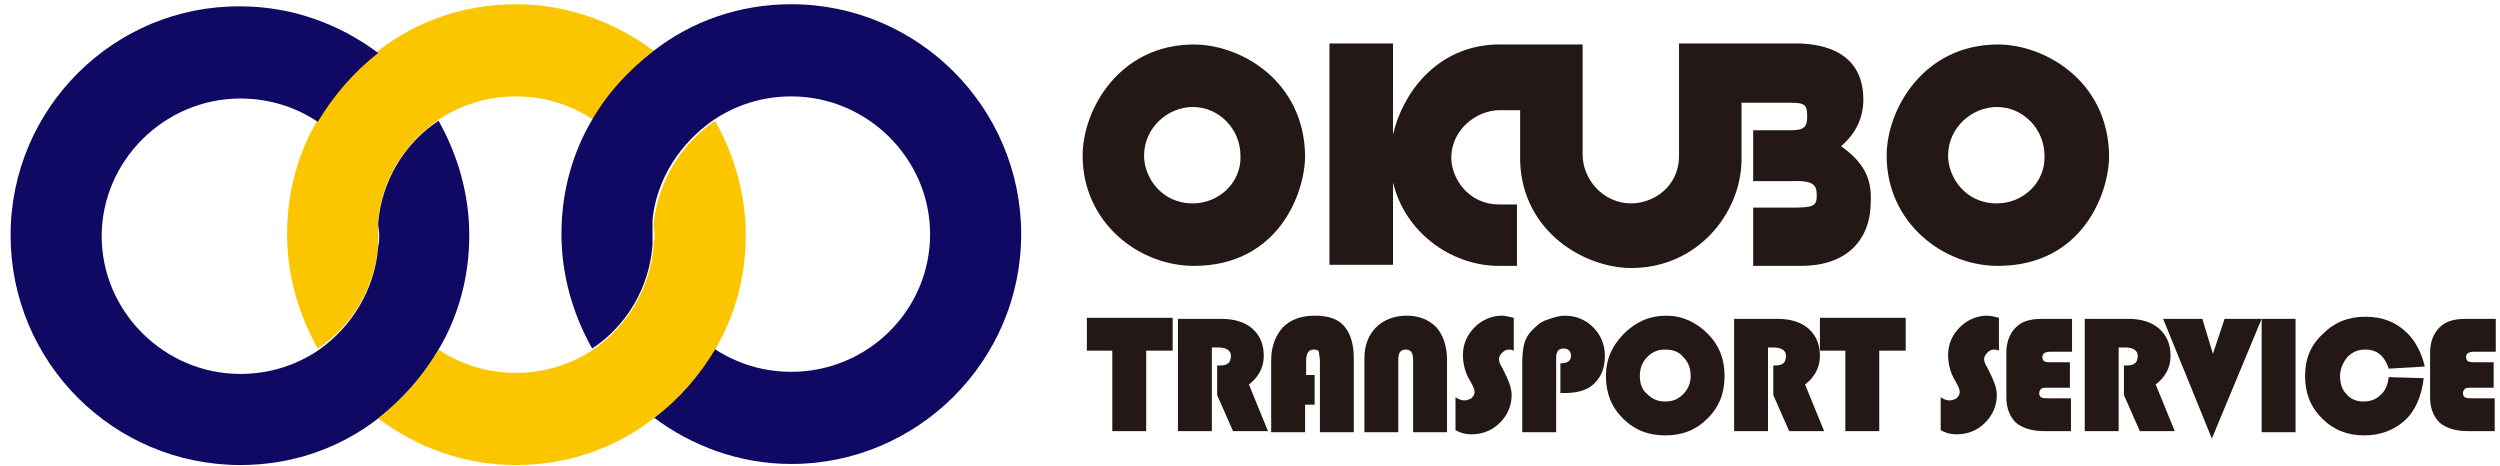 <?xml version="1.0" encoding="utf-8"?>
<!-- Generator: Adobe Illustrator 23.1.1, SVG Export Plug-In . SVG Version: 6.00 Build 0)  -->
<svg version="1.1" id="レイヤー_1" xmlns="http://www.w3.org/2000/svg" xmlns:xlink="http://www.w3.org/1999/xlink" x="0px"
	 y="0px" viewBox="0 0 236 44" style="enable-background:new 0 0 236 44;" xml:space="preserve">
<style type="text/css">
	.st0{fill:#231815;}
	.st1{fill:#FBC600;}
	.st2{fill:#100964;}
</style>
<g>
	<g>
		<g>
			<path class="st0" d="M108.2,33.1v7.6H105v-7.6h-2.4V30h8.1v3.1H108.2z"/>
			<path class="st0" d="M114.4,32.9v7.8h-3.2V30.1h4.1c1.2,0,2.2,0.3,2.9,0.9c0.8,0.7,1.1,1.6,1.1,2.6c0,1.1-0.5,2-1.4,2.7l1.8,4.4
				h-3.3l-1.5-3.4v-2.8h0.3c0.7,0,1-0.3,1-0.9c0-0.5-0.4-0.8-1.2-0.8h-0.6V32.9z"/>
			<path class="st0" d="M124.1,35.4v2.8h-0.9v2.6H120V34c0-1.3,0.4-2.3,1.1-3.1c0.7-0.7,1.7-1.1,3-1.1s2.2,0.3,2.8,1
				c0.6,0.7,0.9,1.7,0.9,3.1v6.9h-3.2v-6.7c0-0.4-0.1-0.7-0.1-0.9c-0.1-0.2-0.3-0.2-0.5-0.2c-0.5,0-0.7,0.4-0.7,1.1v1.3
				C123.3,35.4,124.1,35.4,124.1,35.4z"/>
			<path class="st0" d="M128.8,40.8v-7c0-1.2,0.4-2.2,1.1-2.9c0.7-0.7,1.7-1.1,2.9-1.1s2.1,0.4,2.8,1.1c0.6,0.7,1,1.7,1,3.1v6.8
				h-3.2V34c0-0.7-0.2-1-0.7-1s-0.7,0.3-0.7,1v6.8H128.8z"/>
			<path class="st0" d="M142.9,30v3.1c-0.2-0.1-0.4-0.1-0.5-0.1c-0.2,0-0.4,0.1-0.6,0.3c-0.2,0.2-0.3,0.4-0.3,0.6
				c0,0.2,0.1,0.5,0.3,0.8l0.2,0.4c0.4,0.8,0.7,1.5,0.7,2.2c0,1-0.4,1.9-1.1,2.6c-0.7,0.7-1.6,1.1-2.7,1.1c-0.5,0-1-0.1-1.5-0.4
				v-3.1c0.3,0.2,0.6,0.3,0.8,0.3c0.3,0,0.5-0.1,0.7-0.2c0.2-0.2,0.3-0.4,0.3-0.6c0-0.2-0.1-0.5-0.4-1c-0.5-0.8-0.7-1.7-0.7-2.5
				c0-1,0.4-1.9,1.1-2.6c0.7-0.7,1.6-1.1,2.6-1.1C142,29.8,142.5,29.9,142.9,30z"/>
			<path class="st0" d="M147.3,37.1v-2.8c0.6,0,1-0.2,1-0.7c0-0.4-0.2-0.7-0.7-0.7s-0.7,0.3-0.7,0.9v7h-3.2v-6.7
				c0-0.7,0.1-1.3,0.2-1.7c0.1-0.4,0.4-0.9,0.7-1.2c0.4-0.4,0.8-0.8,1.4-1c0.6-0.2,1.1-0.4,1.7-0.4c1.1,0,2,0.4,2.7,1.1
				s1.1,1.6,1.1,2.7c0,1.1-0.3,1.9-1,2.6c-0.6,0.6-1.5,0.9-2.8,0.9H147.3z"/>
			<path class="st0" d="M157.3,29.8c1.5,0,2.8,0.6,3.9,1.7c1.1,1.1,1.6,2.4,1.6,4s-0.5,2.9-1.6,4s-2.4,1.6-4,1.6s-2.9-0.5-4-1.6
				s-1.6-2.4-1.6-4s0.6-2.9,1.7-4C154.4,30.4,155.7,29.8,157.3,29.8z M157.2,33c-0.7,0-1.2,0.2-1.7,0.7s-0.7,1.1-0.7,1.8
				s0.2,1.3,0.7,1.7c0.5,0.5,1,0.7,1.7,0.7s1.2-0.2,1.7-0.7s0.7-1.1,0.7-1.7c0-0.7-0.2-1.3-0.7-1.8C158.5,33.2,157.9,33,157.2,33z"
				/>
			<path class="st0" d="M166.9,32.9v7.8h-3.2V30.1h4.1c1.2,0,2.2,0.3,2.9,0.9c0.8,0.7,1.1,1.6,1.1,2.6c0,1.1-0.5,2-1.4,2.7l1.8,4.4
				h-3.3l-1.5-3.4v-2.8h0.2c0.7,0,1-0.3,1-0.9c0-0.5-0.4-0.8-1.2-0.8h-0.5V32.9z"/>
			<path class="st0" d="M177.4,33.1v7.6h-3.2v-7.6h-2.4V30h8.1v3.1H177.4z"/>
			<path class="st0" d="M188.7,30v3.1c-0.2-0.1-0.4-0.1-0.5-0.1c-0.2,0-0.4,0.1-0.6,0.3c-0.2,0.2-0.3,0.4-0.3,0.6
				c0,0.2,0.1,0.5,0.3,0.8l0.2,0.4c0.4,0.8,0.7,1.5,0.7,2.2c0,1-0.4,1.9-1.1,2.6c-0.7,0.7-1.6,1.1-2.7,1.1c-0.5,0-1-0.1-1.5-0.4
				v-3.1c0.3,0.2,0.6,0.3,0.8,0.3c0.3,0,0.5-0.1,0.7-0.2c0.2-0.2,0.3-0.4,0.3-0.6c0-0.2-0.1-0.5-0.4-1c-0.5-0.8-0.7-1.7-0.7-2.5
				c0-1,0.4-1.9,1.1-2.6c0.7-0.7,1.6-1.1,2.6-1.1C187.9,29.8,188.3,29.9,188.7,30z"/>
			<path class="st0" d="M195.4,34.2v2.4h-2.1c-0.3,0-0.5,0-0.6,0.1s-0.2,0.2-0.2,0.4s0.1,0.4,0.2,0.4c0.1,0.1,0.4,0.1,0.7,0.1h2.1
				v3.1H193c-1.2,0-2.1-0.3-2.7-0.8c-0.6-0.6-0.9-1.4-0.9-2.4v-4.2c0-1,0.3-1.8,0.9-2.4c0.6-0.6,1.4-0.8,2.5-0.8h2.8v3.1h-2
				c-0.6,0-0.8,0.2-0.8,0.5c0,0.2,0.1,0.4,0.2,0.4c0.1,0.1,0.4,0.1,0.7,0.1H195.4z"/>
			<path class="st0" d="M200,32.9v7.8h-3.2V30.1h4.1c1.2,0,2.2,0.3,2.9,0.9c0.8,0.7,1.1,1.6,1.1,2.6c0,1.1-0.5,2-1.4,2.7l1.8,4.4
				H202l-1.5-3.4v-2.8h0.3c0.7,0,1-0.3,1-0.9c0-0.5-0.4-0.8-1.2-0.8H200V32.9z"/>
			<path class="st0" d="M213.5,30.1l-4.7,11.3l-4.6-11.3h3.7l1,3.3l1.1-3.3C210,30.1,213.5,30.1,213.5,30.1z"/>
			<path class="st0" d="M216.7,30.1v10.7h-3.2V30.1H216.7z"/>
			<path class="st0" d="M225.5,35.6l3.3,0.1c-0.2,1.7-0.8,3.1-1.8,4s-2.3,1.4-3.8,1.4c-1.6,0-2.9-0.5-4-1.6s-1.6-2.4-1.6-4
				s0.5-2.9,1.7-4c1.1-1.1,2.4-1.6,4-1.6s2.9,0.5,4,1.6c0.7,0.7,1.3,1.8,1.6,3.1l-3.4,0.2c-0.4-1.2-1.1-1.8-2.2-1.8
				c-0.7,0-1.2,0.2-1.7,0.7c-0.4,0.5-0.7,1.1-0.7,1.8s0.2,1.3,0.6,1.7c0.4,0.5,1,0.7,1.6,0.7c0.7,0,1.2-0.2,1.6-0.6
				C225.2,36.9,225.4,36.3,225.5,35.6z"/>
			<path class="st0" d="M235.4,34.2v2.4h-2.1c-0.3,0-0.5,0-0.6,0.1s-0.2,0.2-0.2,0.4s0.1,0.4,0.2,0.4c0.1,0.1,0.4,0.1,0.7,0.1h2.1
				v3.1H233c-1.2,0-2.1-0.3-2.7-0.8c-0.6-0.6-0.9-1.4-0.9-2.4v-4.2c0-1,0.3-1.8,0.9-2.4c0.6-0.6,1.4-0.8,2.5-0.8h2.8v3.1h-2
				c-0.6,0-0.8,0.2-0.8,0.5c0,0.2,0.1,0.4,0.2,0.4c0.1,0.1,0.4,0.1,0.7,0.1H235.4z"/>
		</g>
	</g>
	<g>
		<path class="st0" d="M112.7,4.2c-7,0-10.5,6.1-10.5,10.5c0,6.3,5.3,10.4,10.5,10.4c8,0,10.5-6.9,10.5-10.4
			C123.1,7.6,117.1,4.2,112.7,4.2z M112.6,19.2c-3,0-4.6-2.5-4.6-4.5c0-2.7,2.3-4.6,4.6-4.6c2.5,0,4.5,2.1,4.5,4.6
			C117.2,17.2,115.1,19.2,112.6,19.2z"/>
		<path class="st0" d="M173.8,13.8c1.4-1.2,2.1-2.7,2.1-4.4c0-4.2-3.3-5.3-6.4-5.3h-5.1h-1.8h-4.1v10.6l0,0c0,3-2.5,4.5-4.5,4.5
			c-2.7,0-4.6-2.3-4.6-4.6V4.2h-0.9h-5h-2.3l0,0c-5.6,0.2-8.8,4.6-9.7,8.5V4.1h-6V25h6v-7.8c1.1,4.7,5.4,7.8,9.8,7.9l0,0h1.9v-5.8
			h-1.7l0,0c-2.9,0-4.5-2.5-4.5-4.4c0-2.6,2.3-4.5,4.6-4.5h1.9v4.8l0,0c0.2,6.7,6.1,10.1,10.5,10.1c6.2,0,10.3-5.1,10.4-10.1l0,0
			V9.7h3.7c2.1,0,2.5-0.1,2.5,1.3c0,1-0.3,1.3-1.6,1.3h-3.5v4.8h3.5c2.3-0.1,2.5,0.4,2.5,1.4s-0.4,1.1-2.5,1.1h-3.5v5.5h3.5
			c0.7,0,1,0,1,0c4.4,0,6.6-2.5,6.6-6.1C176.7,16.8,175.9,15.3,173.8,13.8z"/>
		<path class="st0" d="M188.6,4.2c-7,0-10.5,6.1-10.5,10.5c0,6.3,5.3,10.4,10.5,10.4c8,0,10.5-6.9,10.5-10.4
			C199,7.6,193,4.2,188.6,4.2z M188.5,19.2c-3,0-4.6-2.5-4.6-4.5c0-2.7,2.3-4.6,4.6-4.6c2.5,0,4.5,2.1,4.5,4.6
			C193.1,17.2,191,19.2,188.5,19.2z"/>
	</g>
</g>
<g>
	<path class="st1" d="M41.4,11.3c2.1-1.4,4.6-2.2,7.3-2.2c2.7,0,5.2,0.8,7.3,2.2c1.5-2.5,3.4-4.7,5.7-6.5c-3.6-2.7-8.1-4.4-13-4.4
		s-9.4,1.6-13,4.4h0c-2.3,1.8-4.3,3.9-5.7,6.5l0,0c-1.9,3.2-2.9,6.9-2.9,10.8c0,3.9,1.1,7.6,2.9,10.8c3.2-2.1,5.4-5.7,5.7-9.8
		c0-0.4,0-0.7,0-1.1c0-0.4,0-0.8,0-1.1v0C36,17,38.2,13.5,41.4,11.3L41.4,11.3z"/>
	<path class="st2" d="M41.4,33c1.9-3.2,2.9-6.9,2.9-10.8s-1.1-7.6-2.9-10.8c-3.2,2.1-5.4,5.7-5.7,9.7c0,0.4,0.1,0.7,0.1,1.1
		c0,0.4,0,0.7-0.1,1.1v0c-0.3,4-2.5,7.6-5.7,9.8h0c-2.1,1.4-4.6,2.2-7.3,2.2c-7.2,0-13.1-5.9-13.1-13s5.9-13,13.1-13
		c2.7,0,5.2,0.8,7.3,2.2c1.5-2.5,3.4-4.7,5.7-6.5c-3.6-2.7-8.1-4.4-13-4.4C10.8,0.5,1,10.2,1,22.2s9.7,21.7,21.7,21.7
		c4.9,0,9.4-1.6,13-4.4l0,0C38,37.7,40,35.5,41.4,33"/>
	<g>
		<path class="st2" d="M67.4,11.3c2.1-1.4,4.6-2.2,7.3-2.2c7.2,0,13.1,5.9,13.1,13c0,7.2-5.9,13-13.1,13c-2.7,0-5.2-0.8-7.3-2.2
			c-1.5,2.5-3.4,4.7-5.7,6.5c3.6,2.7,8.1,4.4,13,4.4c11.9,0,21.7-9.7,21.7-21.7c0-11.9-9.7-21.7-21.7-21.7c-4.9,0-9.4,1.6-13,4.4
			c-2.3,1.8-4.3,3.9-5.8,6.5c0,0,0,0,0,0c-1.9,3.2-2.9,6.9-2.9,10.8c0,3.9,1.1,7.6,2.9,10.8c3.2-2.1,5.4-5.7,5.7-9.8
			c0-0.4,0-0.7,0-1.1c0-0.4,0-0.8,0-1.1c0-0.1,0-0.1,0-0.2C62,16.9,64.2,13.5,67.4,11.3z"/>
	</g>
	<g>
		<path class="st1" d="M61.7,23.2c-0.3,4-2.5,7.6-5.7,9.8c-2.1,1.4-4.6,2.2-7.3,2.2c-2.7,0-5.2-0.8-7.3-2.2
			c-1.5,2.5-3.4,4.7-5.7,6.5c3.6,2.7,8.1,4.4,13,4.4c4.9,0,9.4-1.6,13-4.4c2.4-1.8,4.3-4,5.8-6.5l0,0c1.9-3.2,2.9-6.9,2.9-10.8
			s-1.1-7.6-2.9-10.8c-3.2,2.2-5.4,5.7-5.8,9.8c0,0.4,0.1,0.7,0.1,1.1C61.8,22.5,61.7,22.8,61.7,23.2L61.7,23.2z"/>
	</g>
</g>
</svg>
